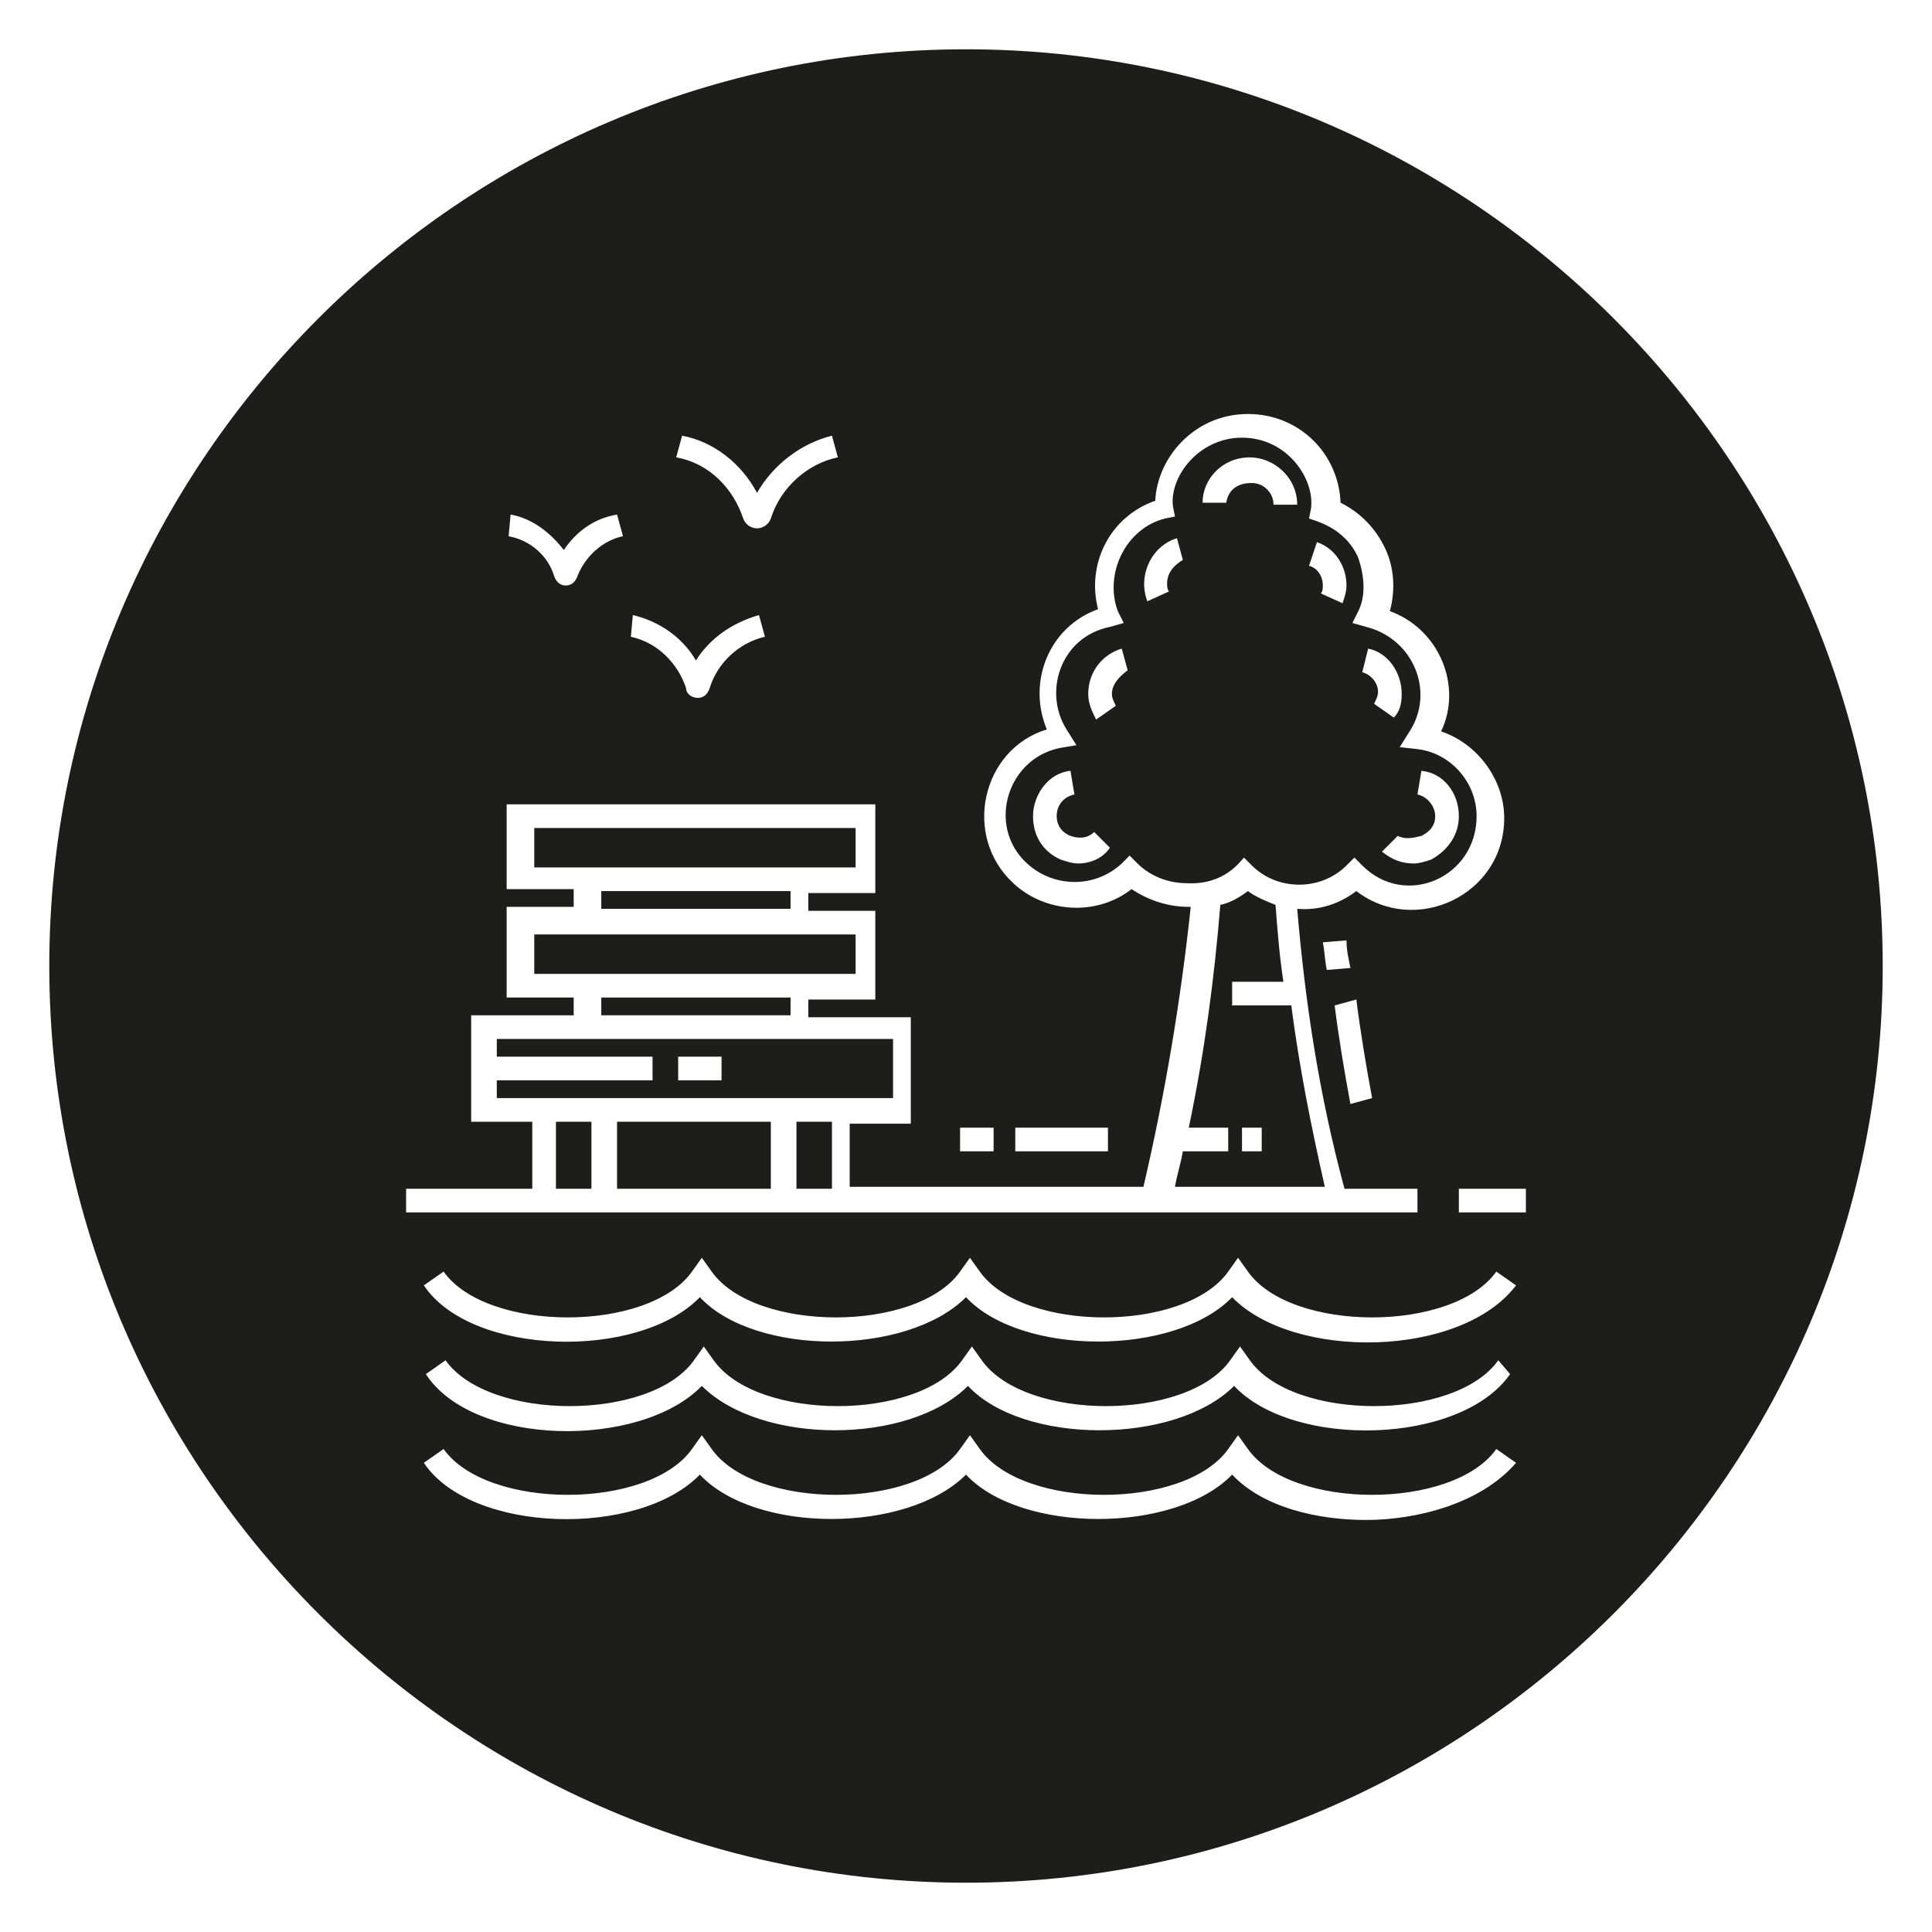 <?xml version="1.0" encoding="utf-8"?>
<!-- Generator: Adobe Illustrator 22.0.0, SVG Export Plug-In . SVG Version: 6.00 Build 0)  -->
<svg version="1.1" id="Calque_1" xmlns="http://www.w3.org/2000/svg" xmlns:xlink="http://www.w3.org/1999/xlink" x="0px" y="0px"
	 width="98px" height="98px" viewBox="0 0 98 98" style="enable-background:new 0 0 98 98;" xml:space="preserve">
<style type="text/css">
	.st0{fill:#1D1D1B;}
</style>
<g>
	<rect x="27.1" y="42" class="st0" width="16.3" height="2"/>
	<rect x="28.2" y="56.9" class="st0" width="1.8" height="3.4"/>
	<rect x="31.3" y="56.9" class="st0" width="7.8" height="3.4"/>
	<path class="st0" d="M62.5,51v-1.2h2.6c-0.2-1.3-0.3-2.6-0.4-3.9c-0.5-0.2-1-0.4-1.4-0.7c-0.4,0.3-0.9,0.6-1.4,0.7
		c-0.3,3.7-0.8,7.5-1.6,11.3h2v1.2H60c-0.1,0.6-0.3,1.2-0.4,1.8h7.6c-0.7-3.1-1.3-6.1-1.7-9.2H62.5z M64,58.4H63v-1.2H64V58.4z"/>
	<rect x="40.4" y="56.9" class="st0" width="1.8" height="3.4"/>
	<path class="st0" d="M45.3,52.7H25.2v0.9h7.9v1.2h-7.9v0.9c4.5,0,16.1,0,20.1,0V52.7z M36.6,54.8h-2.2v-1.2h2.2V54.8z"/>
	<rect x="27.1" y="47.4" class="st0" width="16.3" height="2"/>
	<rect x="30.5" y="45.2" class="st0" width="9.6" height="0.9"/>
	<rect x="30.5" y="50.6" class="st0" width="9.6" height="0.9"/>
	<path class="st0" d="M63.1,43.5l0.4,0.4c1.3,1.3,3.5,1.3,4.8,0l0.4-0.4l0.4,0.4c2.2,2.2,5.8,0.6,5.8-2.5c0-1.7-1.3-3.2-3-3.4
		l-0.9-0.1l0.5-0.8c1.3-2,0.2-4.7-2.2-5.3l-0.7-0.2l0.3-0.6c0.4-0.8,0.3-1.8,0-2.7c-0.7-1.6-2.3-1.9-2.5-2l0.1-0.5
		c0.2-1.5-1.2-3.6-3.5-3.6c-2.2,0-3.7,2-3.5,3.5l0.1,0.5l-0.5,0.1c-2,0.5-3.1,2.8-2.4,4.7l0.3,0.6l-0.7,0.2
		c-2.5,0.5-3.4,3.3-2.2,5.2l0.5,0.8L54,37.9c-2.9,0.4-4,4-1.9,5.9c1.3,1.2,3.4,1.3,4.8,0l0.4-0.4l0.4,0.4c0.6,0.6,1.5,1,2.5,1
		C62.1,44.9,62.9,43.7,63.1,43.5z M72.1,42.4c0.4-0.2,0.7-0.5,0.7-1c0-0.5-0.4-1-0.9-1.1l0.2-1.2c1.1,0.1,1.9,1.1,1.9,2.3
		c0,0.9-0.5,1.7-1.4,2.2c-0.3,0.1-0.6,0.2-0.9,0.2c-0.6,0-1.1-0.2-1.6-0.6l0.8-0.8C71.3,42.6,71.7,42.5,72.1,42.4z M69.4,32.9
		c1,0.2,1.7,1.2,1.7,2.3c0,0.5-0.1,0.9-0.4,1.2l-1-0.7c0.1-0.2,0.2-0.4,0.2-0.6c0-0.5-0.4-0.9-0.8-1L69.4,32.9z M66.8,27.5
		c0.9,0.3,1.5,1.2,1.5,2.2c0,0.3-0.1,0.6-0.2,0.9L67,30.1c0.1-0.1,0.1-0.3,0.1-0.4c0-0.5-0.3-0.9-0.7-1L66.8,27.5z M54.7,43.8
		c-0.3,0-0.6-0.1-0.9-0.2c-0.9-0.4-1.4-1.2-1.4-2.2c0-1.1,0.8-2.2,1.9-2.3l0.2,1.2c-0.5,0.1-0.9,0.5-0.9,1.1c0,0.4,0.2,0.8,0.7,1
		c0.3,0.1,0.8,0.2,1.2-0.2l0.8,0.8C55.9,43.6,55.2,43.8,54.7,43.8z M56.4,35.2c0,0.2,0.1,0.4,0.2,0.6l-1,0.7
		c-0.2-0.4-0.4-0.8-0.4-1.3c0-1.1,0.7-2,1.7-2.3l0.3,1.1C56.8,34.3,56.4,34.7,56.4,35.2z M59.2,29.6c0,0.1,0,0.3,0.1,0.4l-1.1,0.5
		c-0.5-1.3,0.2-2.8,1.5-3.2l0.3,1.1C59.5,28.7,59.2,29.1,59.2,29.6z M62.2,25.5H61c0-1.2,1-2.3,2.4-2.3c1.2,0,2.4,1,2.4,2.4h-1.2
		c0-0.6-0.5-1.1-1.1-1.1C62.7,24.5,62.3,24.9,62.2,25.5z"/>
	<path class="st0" d="M49,2.5C23.4,2.5,2.5,23.4,2.5,49S23.4,95.5,49,95.5S95.5,74.6,95.5,49S74.6,2.5,49,2.5z M48.7,57.2h1.7v1.2
		h-1.7V57.2z M34.6,22.1c1.6,0.3,3,1.4,3.8,2.9c0.8-1.4,2.2-2.5,3.8-2.9l0.3,1.1c-1.5,0.3-2.9,1.5-3.4,3.1c-0.1,0.3-0.4,0.5-0.7,0.5
		l0,0c-0.3,0-0.6-0.2-0.7-0.5c-0.5-1.5-1.7-2.8-3.4-3.1L34.6,22.1z M32.1,31.2c1.3,0.3,2.5,1.1,3.2,2.3c0.7-1.1,1.8-1.9,3.2-2.3
		l0.3,1.1c-1.3,0.3-2.4,1.3-2.8,2.6c-0.1,0.3-0.3,0.5-0.6,0.5c-0.3,0-0.6-0.2-0.6-0.5c-0.4-1.2-1.4-2.3-2.8-2.6L32.1,31.2z
		 M25.9,26.1c1.1,0.2,2,0.9,2.7,1.8c0.6-0.9,1.5-1.6,2.7-1.8l0.3,1.1c-1,0.2-1.9,1-2.3,2c-0.1,0.3-0.3,0.5-0.6,0.5l0,0
		c-0.3,0-0.5-0.2-0.6-0.5c-0.3-1-1.2-1.8-2.3-2L25.9,26.1z M20.6,60.3H27v-3.4h-3.1v-5.4h5.2v-0.9h-3.4V46h3.4v-0.9h-3.4v-4.3h18.7
		v4.5h-3.4v0.9h3.4v4.5h-3.4v0.9h5.2v5.4h-3.1v3.2H58c1.1-4.7,1.9-9.5,2.4-14.2h-0.1c-1,0-2-0.3-2.9-0.9c-1.8,1.4-4.4,1.2-6-0.3
		c-2.6-2.4-1.6-6.8,1.7-7.8c-1-2.4,0.1-5.2,2.6-6.1c-0.6-2.3,0.6-4.7,2.9-5.5c0.1-2.2,2-4.4,4.7-4.4c2.6,0,4.6,2,4.7,4.5
		c1,0.5,1.8,1.3,2.3,2.4c0.4,0.9,0.5,2,0.2,3.1c2.5,0.9,3.7,3.8,2.6,6.1c1.8,0.6,3.2,2.4,3.2,4.4c0,3.9-4.5,6-7.5,3.7
		c-0.8,0.6-1.8,1-3,0.9c0.4,4.7,1.1,9.4,2.4,14.2h3.7v1.2H20.6V60.3z M51.5,58.4v-1.2h4.7v1.2H51.5z M68.8,50.7
		c0.2,1.6,0.5,3.4,0.8,5l-1.1,0.3c-0.3-1.6-0.6-3.4-0.8-5L68.8,50.7z M67.3,49.2c-0.1-0.5-0.1-0.9-0.2-1.4l1.2-0.1
		c0,0.5,0.1,0.9,0.2,1.4L67.3,49.2z M62.5,65.8c-2.9,3-10.7,3-13.5,0c-3,3-10.7,3-13.5,0c-3.1,3.2-11.6,3-14-0.6l1-0.7
		c2.2,3.1,10.4,3.1,12.6,0l0.5-0.7l0.5,0.7c2.2,3.1,10.4,3.1,12.6,0l0.5-0.7l0.5,0.7c2.2,3.1,10.4,3.1,12.6,0l0.5-0.7l0.5,0.7
		c2.2,3.1,10.4,3.1,12.6,0l1,0.7C74.1,68.9,65.6,69,62.5,65.8z M76.6,69.7c-2.5,3.6-11,3.8-14,0.6c-3,3-10.7,3-13.5,0
		c-3,3-10.5,3-13.5,0c-3.1,3.2-11.6,3.1-14-0.6l1-0.7c2.2,3.1,10.4,3.1,12.6,0l0.5-0.7l0.5,0.7c2.2,3.1,10.4,3.1,12.6,0l0.5-0.7
		l0.5,0.7c2.2,3.1,10.4,3.1,12.6,0l0.5-0.7l0.5,0.7c2.2,3.1,10.4,3.1,12.6,0L76.6,69.7z M69.3,77.1c-2.4,0-5.2-0.6-6.8-2.3
		c-2.9,3-10.7,3-13.5,0c-3,3-10.7,3-13.5,0c-3.1,3.2-11.6,3-14-0.6l1-0.7c2.2,3.1,10.4,3.1,12.6,0l0.5-0.7l0.5,0.7
		c2.2,3.1,10.4,3.1,12.6,0l0.5-0.7l0.5,0.7c2.2,3.1,10.4,3.1,12.6,0l0.5-0.7l0.5,0.7c2.2,3.1,10.4,3.1,12.6,0l1,0.7
		C75.1,76.3,71.8,77.1,69.3,77.1z M77.4,61.5H74v-1.2h3.4V61.5z"/>
</g>
</svg>
